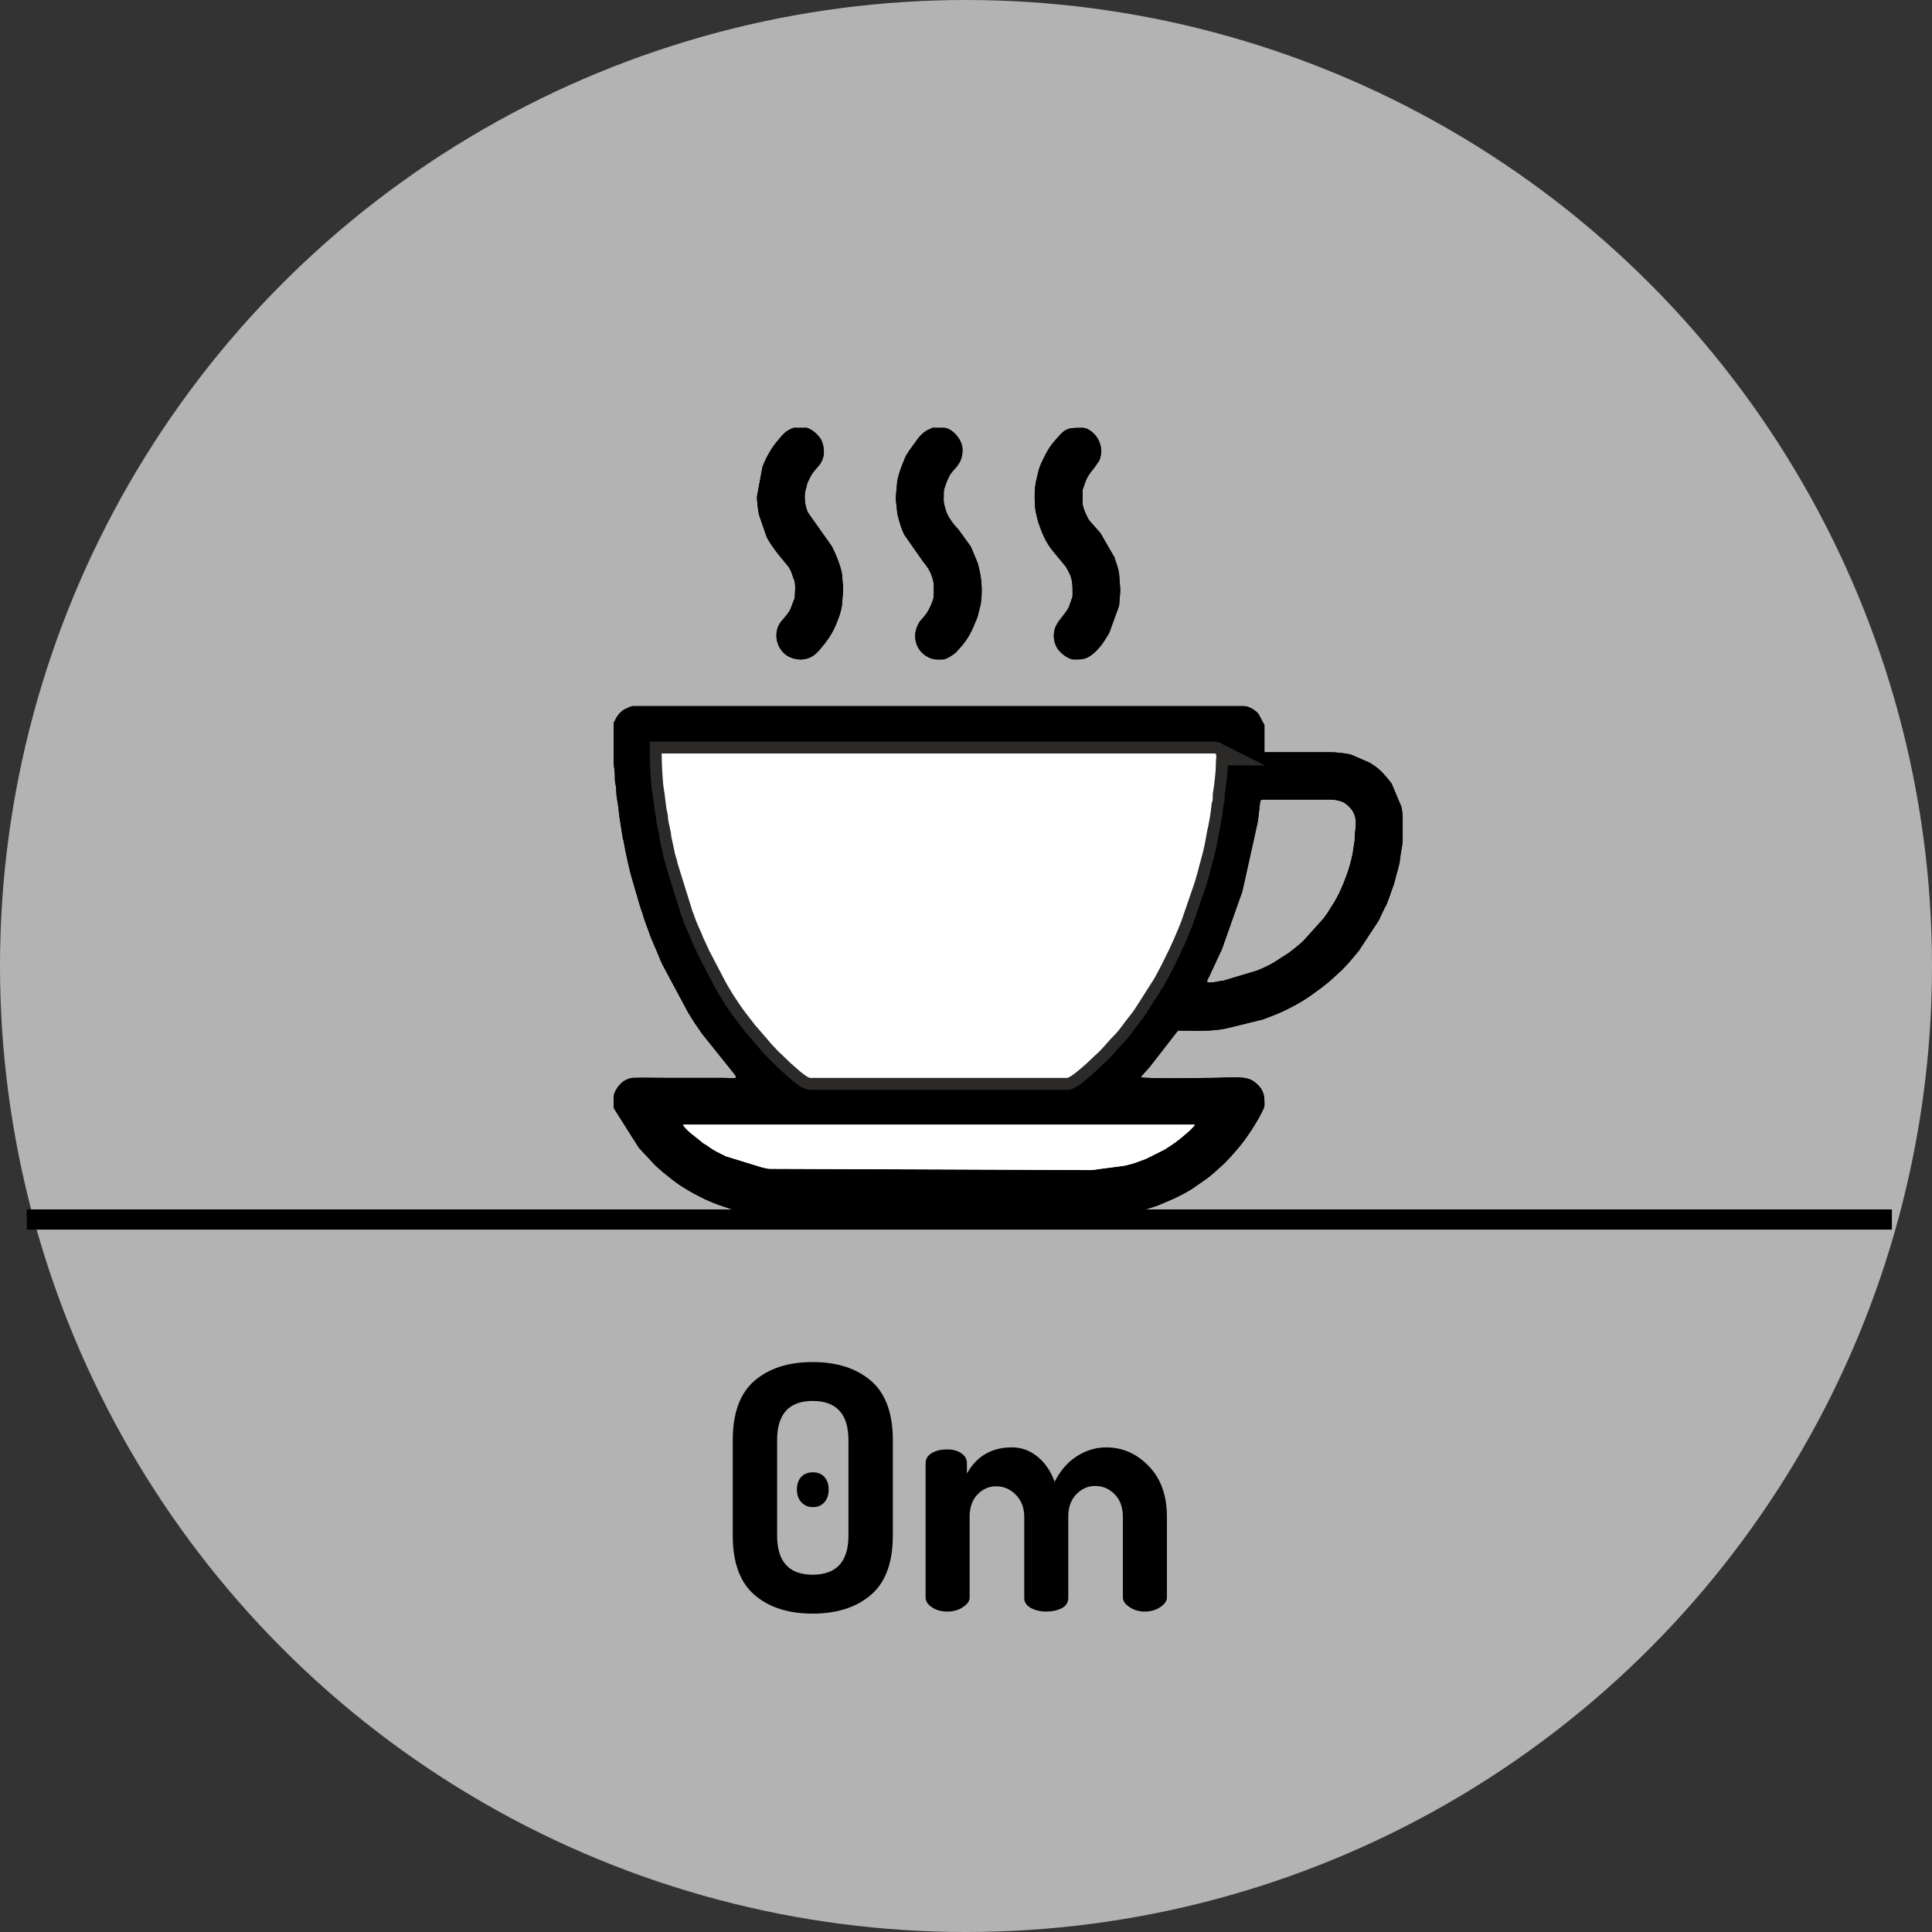 <?xml version="1.0" encoding="UTF-8"?>
<!DOCTYPE svg PUBLIC "-//W3C//DTD SVG 1.1//EN" "http://www.w3.org/Graphics/SVG/1.1/DTD/svg11.dtd">
<!-- Creator: CorelDRAW 2017 -->
<svg xmlns="http://www.w3.org/2000/svg" xml:space="preserve" width="512px" height="512px" version="1.1" style="shape-rendering:geometricPrecision; text-rendering:geometricPrecision; image-rendering:optimizeQuality; fill-rule:evenodd; clip-rule:evenodd"
viewBox="0 0 1725.52 1725.51"
 xmlns:xlink="http://www.w3.org/1999/xlink">
 <rect x="0" y="0" width="1725.52" height="1725.51" fill="#333333" stroke="none"/>
 <defs>
  <style type="text/css">
   <![CDATA[
    .str0 {stroke:#2B2A29;stroke-width:21.29;stroke-miterlimit:22.926}
    .fil3 {fill:#7688A1}
    .fil2 {fill:black}
    .fil0 {fill:#B3B3B3}
    .fil4 {fill:white}
    .fil1 {fill:black;fill-rule:nonzero}
   ]]>
  </style>
 </defs>
 <g id="Warstwa_x0020_1">
  <circle class="fil0" cx="862.76" cy="862.76" r="862.76"/>
  <path class="fil1" d="M654.43 1371.34l0 -85.05c0,-24.19 6.45,-41.87 19.37,-53.05 12.9,-11.17 30.22,-16.76 51.97,-16.76 21.75,0 39.12,5.59 52.13,16.76 13.01,11.18 19.51,28.86 19.51,53.05l0 85.05c0,24.19 -6.5,41.87 -19.51,53.05 -13.01,11.18 -30.38,16.77 -52.13,16.77 -21.75,0 -39.07,-5.59 -51.97,-16.77 -12.92,-11.18 -19.37,-28.86 -19.37,-53.05zm39.63 0c0,23.38 10.58,35.06 31.71,35.06 21.34,0 32.01,-11.68 32.01,-35.06l0 -85.05c0,-23.38 -10.67,-35.06 -32.01,-35.06 -21.13,0 -31.71,11.68 -31.71,35.06l0 85.05zm21.65 -29.67c-2.64,-2.89 -3.96,-6.65 -3.96,-11.33 0,-4.67 1.26,-8.44 3.81,-11.23 2.53,-2.8 6.05,-4.16 10.52,-4.16 4.27,0 7.66,1.36 10.21,4.16 2.54,2.79 3.81,6.56 3.81,11.23 0,4.68 -1.27,8.44 -3.81,11.33 -2.55,2.9 -5.94,4.37 -10.21,4.37 -4.27,0 -7.73,-1.47 -10.37,-4.37z"/>
  <path id="1" class="fil1" d="M826.68 1426.83l0 -120.12c0,-3.65 1.78,-6.6 5.33,-8.84 3.56,-2.23 8.29,-3.35 14.18,-3.35 4.88,0 8.99,1.12 12.34,3.41 3.36,2.23 5.04,5.22 5.04,8.89l0 9.25c8.74,-15.61 22.15,-23.38 40.24,-23.38 8.54,0 16.2,2.8 23.01,8.43 6.81,5.64 11.84,13.12 15.09,22.31 5.08,-10.01 11.74,-17.68 19.97,-22.92 8.23,-5.23 16.92,-7.82 26.06,-7.82 14.64,0 27.34,5.59 38.11,16.77 10.78,11.18 16.15,26.22 16.15,45.11l0 72.26c0,3.04 -1.98,5.89 -5.94,8.54 -3.96,2.64 -8.59,3.96 -13.87,3.96 -5.08,0 -9.6,-1.32 -13.56,-3.96 -3.96,-2.65 -5.95,-5.5 -5.95,-8.49l0 -72.1c0,-8.49 -2.44,-15.25 -7.31,-20.17 -4.88,-4.98 -10.67,-7.47 -17.38,-7.47 -6.5,0 -12.15,2.49 -16.92,7.47 -4.78,4.92 -7.16,11.59 -7.16,19.91l0 72.66c0,4.01 -1.94,7.07 -5.79,9.1 -3.87,2.03 -8.54,3.05 -14.03,3.05 -5.08,0 -9.6,-1.07 -13.57,-3.21 -3.96,-2.13 -5.94,-5.13 -5.94,-8.94l0 -72.4c0,-8.08 -2.49,-14.68 -7.47,-19.72 -4.98,-5.08 -10.83,-7.61 -17.53,-7.61 -6.5,0 -12.09,2.44 -16.77,7.31 -4.67,4.82 -7,11.53 -7,20.02l0 72.1c0,3.05 -1.98,5.84 -5.96,8.49 -3.96,2.64 -8.58,3.96 -13.86,3.96 -5.49,0 -10.11,-1.27 -13.87,-3.82 -3.77,-2.54 -5.64,-5.44 -5.64,-8.68z"/>
  <g id="_2059589886816">
   <g>
    <path class="fil2" d="M974.84 1045.03l-287.51 -1.12c-2.77,-0.13 -4.5,-0.84 -7.08,-1.38l-31.91 -9.81c-6.55,-3.46 -9.73,-4.33 -15.84,-8.96 -2.55,-1.93 -2.95,-1.5 -5.15,-3.32l-1.21 -1.04c-0.08,-0.07 -0.21,-0.19 -0.29,-0.27 -0.13,-0.1 -0.49,-0.41 -0.62,-0.51 -3.48,-2.85 -14.12,-10.39 -15.13,-14.19l457.19 0c-3.05,4.56 -12.81,12.29 -17.47,15.79 -3.12,2.34 -6.3,4.34 -9.83,6.53l-16.52 8.28c-8.03,2.77 -9.19,3.93 -19.23,6.13l-29.4 3.87zm277.92 -315.53l0 21.25c0,3.42 -1.97,11.68 -2.27,15.77 -0.48,6.4 -3.01,12.57 -4.35,18.77 -0.52,2.38 -0.7,2.46 -1.22,4.42l-6.1 17.01c-0.64,1.7 -1.36,2.55 -2.13,4.08l-5.42 11.49 -17.67 26.86c-0.07,0.1 -0.18,0.22 -0.25,0.3l-5.9 7.08c-3.94,4.57 -8.11,9.33 -12.71,13.22l-4.41 4.05c-6.06,5.74 -12.88,10.39 -19.63,15.32 -8.77,6.38 -23.75,14.21 -33.91,17.96l-8.13 3.14c-0.13,0.04 -0.28,0.1 -0.41,0.15 -0.13,0.05 -0.28,0.1 -0.41,0.15l-31.69 7.77c-13.03,3.21 -30.58,2.15 -44.08,2.15l-24.65 31.72c-0.99,1.11 -1.41,1.68 -2.36,2.72l-4.26 4.76c-0.87,1.03 -1.35,1.54 -2,2.52 6.39,1.49 53.18,0.56 63.71,0.56 13.32,0 29.65,-2.57 37.38,3.21 3.19,2.38 5.62,4.59 7.45,8.33 2.18,4.5 1.96,8.55 1.96,13.27 0,1.69 -3.81,8.81 -4.75,10.46 -9.23,16.24 -17.28,26.81 -30.5,40.53l-1.75 1.65c-5.26,4.58 -10.07,9.49 -15.88,13.43 -1.72,1.16 -2.95,2.16 -4.62,3.26 -1.5,0.99 -2.79,1.83 -4.34,2.98 -5.92,4.37 -12.56,7.46 -19.16,10.74l-13.02 5.57c-7.47,2.75 -15.06,5.12 -22.98,6.9 -5.28,1.19 -10.18,2.33 -15.48,2.56 -3.18,0.14 -3.19,1.13 -6.19,1.13l-304.42 0c-3.11,0 -3.09,-1.05 -6.76,-1.13 -5.5,-0.12 -13.26,-2.03 -18.47,-3.52 -2.15,-0.61 -3.98,-0.87 -5.86,-1.48l-13.88 -4.71c-12.65,-4.5 -30.07,-13.87 -40.5,-22.09 -5.49,-4.33 -11.23,-8.76 -16.15,-13.71l-13.34 -14.29c-0.37,-0.44 -0.31,-0.39 -0.78,-0.91l-21.41 -33.83c-0.69,-1.74 -0.96,-0.66 -0.97,-2.34l0 -0.07 0 -9.16c0.28,-2.24 1,-4.46 2.76,-7.26 1.91,-3.08 5.14,-6.37 8.51,-7.84 2.22,-0.96 3.47,-1.65 6.17,-1.72 10.49,-0.3 21.6,0.04 32.17,0.04l49.04 0c7.97,0 13.03,1.42 9.65,-2.82l-29.86 -37.28c-0.52,-0.71 -0.39,-0.58 -0.89,-1.37 -0.61,-0.96 -0.95,-1.53 -1.55,-2.4 -1.13,-1.66 -2.16,-3.01 -3.29,-4.6l-3.03 -4.86c-1.15,-1.79 -1.93,-3.12 -3.05,-4.85l-22.62 -42.21c-2.78,-5.42 -4.82,-11.45 -7.3,-16.92 -0.32,-0.71 -0.49,-1.07 -0.71,-1.56l-2.97 -7.17c-2.31,-6.84 -5.28,-13.46 -7.14,-20.49l-2.44 -7.14c-0.04,-0.14 -0.09,-0.29 -0.14,-0.43l-5.94 -20.55c-0.52,-2.11 -0.11,-0.41 -0.54,-1.72 -2.34,-7.37 -6.59,-26.57 -7.82,-34.46 -0.39,-2.42 -0.37,-1.16 -0.85,-3.1l-2.2 -14.14c-1.29,-6.7 -1.35,-12.21 -2.32,-17.41 -0.49,-2.6 -0.66,-3.98 -1.08,-6.82 -0.38,-2.69 -0.09,-5.35 -0.52,-7.93 -0.49,-2.9 -0.93,-3.52 -0.93,-6.96 0,-8.43 -1.11,-10.96 -1.11,-14.68l0 -34.38c0,-1.56 0.48,-1.34 1.28,-3.24 0.37,-0.91 0.65,-1.51 1.34,-2.61 2.11,-3.38 5.16,-6.47 8.96,-7.94 1.95,-0.75 3.73,-2 5.9,-2l545.69 0c3.76,0 9.22,3.24 11.68,5.79 0.72,0.75 0.43,0.49 1.05,1.23l5.31 9.9 0 24.24 58.06 0c6.38,0 11.87,0.75 17.46,1.7 2.64,0.45 1,0.23 3.01,0.95l15.73 6.81c1.52,0.95 3.05,1.96 4.4,2.93 5.65,4.04 10.17,9.41 14.41,14.9 0.07,0.1 0.18,0.23 0.25,0.32 0.07,0.1 0.17,0.23 0.24,0.32l8.85 21.02c0.56,2.82 0.88,5.74 1.05,8.71zm-125.15 -15.39l62.01 0c2.2,0 6.87,1.08 8.46,1.69l2.31 1.07c2.69,1.46 5.85,4.61 7.48,7.17 5.4,8.52 1.98,17.25 2.05,24.46 0.04,5.19 -1.12,7.16 -1.73,13.51l-1.35 5.97c-2.35,10.39 -9.43,28.91 -15.42,38.13l-5.86 9.36c-1.14,1.68 -2.15,3.03 -3.28,4.62l-18.17 20.16c-2.74,2.76 -5.28,4.47 -8.19,7.03l-4.78 3.68c-10.78,6.79 -14.98,10.58 -28.6,15.92l-29.92 8.99c-1.65,0.19 -1.42,0 -2.98,0.4 -2.41,0.6 -8.59,1.59 -10.53,1.13 -2.15,-0.53 -0.24,-3.05 0.47,-4.41l9.85 -21.18c0.05,-0.11 0.12,-0.26 0.17,-0.39l0.95 -1.86c0.41,-0.9 0.76,-1.83 1.15,-2.8l17.93 -50.84 13.81 -62.3 1.65 -14.13c0.33,-2.44 0.11,-5.38 2.52,-5.38zm-174.76 248.61l-228.87 0c-3.85,0 -14.51,-10.41 -18.41,-13.73l-8.32 -8.03c-0.64,-0.6 -1.09,-1.03 -1.77,-1.6l-6.29 -6.68c-0.11,-0.13 -0.42,-0.48 -0.52,-0.61l-11.48 -13.34c-0.07,-0.08 -0.18,-0.21 -0.25,-0.29 -0.08,-0.1 -0.19,-0.23 -0.26,-0.31l-2.4 -2.67c-1.05,-1.3 -1.8,-2.52 -2.91,-3.87 -8.38,-10.26 -16.91,-22.94 -23.38,-34.67l-14.7 -28.15c-0.18,-0.45 -0.79,-1.79 -1.06,-2.33l-4.11 -8.86c-2.29,-6.3 -5.52,-11.93 -7.6,-18.32 -0.73,-2.26 -0.93,-2.51 -1.7,-4.5 -0.19,-0.51 -0.24,-0.74 -0.44,-1.25l-12.33 -39.53c-0.3,-1.41 -0.26,-0.96 -0.38,-1.32 -0.43,-1.41 0.05,0.5 -0.43,-1.25 -0.18,-0.67 -0.16,-0.75 -0.29,-1.41 -0.75,-3.62 -2.19,-6.65 -2.71,-10.26l-2.76 -13.02c-0.19,-1.21 -0.08,-1.77 -0.33,-3.05l-2.26 -10.72c-0.48,-2.24 -0.13,-3.91 -0.68,-6.07 -1.85,-7.29 -1.96,-15.2 -3.37,-22.57 -1.06,-5.57 -1.91,-24.36 -1.91,-31.35l493.84 0c2.58,0 1.09,3.76 1.12,10.71 0.03,5.43 -1.6,19.19 -2.51,23.99 -0.48,2.49 -0.09,4.02 -0.32,6.44 -0.26,2.91 -0.92,1.84 -1.13,5.64 -0.26,4.84 -2.56,17.77 -3.83,22.67l-1.96 10.99c-1.76,9 -4.56,17.61 -6.75,26.52 -0.49,2.03 -1,2.81 -1.54,5.22 -0.04,0.16 -0.06,0.31 -0.1,0.47l-0.82 2.56c-0.04,0.15 -0.07,0.3 -0.1,0.46l-11.55 33.55c-0.41,1.11 -0.43,1.06 -0.94,2.45 -0.72,2 -1.15,2.71 -1.96,4.8l-3.01 7.14c-0.52,1.06 -0.09,0.1 -0.53,1.15 -0.19,0.46 -0.29,0.77 -0.47,1.22 -0.7,1.7 -1.48,3.03 -2.18,4.59 -0.29,0.65 -0.59,1.5 -0.81,2.01 -0.18,0.45 -0.79,1.78 -1.07,2.31 -0.17,0.34 -0.56,1.09 -0.57,1.12l-6.16 12.46c-3.1,5.66 -5.74,11.64 -9.51,16.97l-10.29 16.21c-2.75,4.05 -5.09,8.32 -8.25,12.04 -5.01,5.93 -9.01,12.71 -14.54,18.15 -5.51,5.43 -9.97,11.71 -15.86,16.84 -0.09,0.08 -0.22,0.18 -0.3,0.27 -0.1,0.07 -0.21,0.18 -0.31,0.26l-6.35 6.04c-0.72,0.71 -1.02,1 -1.74,1.64 -2.85,2.48 -14.19,12.87 -17.58,12.87z"/>
    <path class="fil2" d="M676.05 443.52c0,3.63 0.96,12.97 1.97,16.65l6.8 19.68c4,7.32 8.72,13.47 14.05,19.79l5.57 6.82c0.85,1.37 1.27,2.31 2,3.65l2.82 7.88c0.67,2.04 0.1,-0.92 0.54,1.72 0.74,4.55 0.31,7.58 0.1,12.34 -0.07,1.49 0.04,1.16 -0.33,2.49l-3.72 9.81c-1.71,3.26 -4.31,6.24 -6.73,9.04 -0.08,0.1 -0.19,0.22 -0.26,0.31 -0.08,0.08 -0.19,0.21 -0.26,0.31 -0.21,0.24 -0.3,0.31 -0.79,0.9 -8.21,9.99 -4.32,26.15 7.07,31.73 7.27,3.55 16.53,3.21 23.01,-2.22l3.47 -3.29c0.08,-0.09 0.18,-0.22 0.25,-0.3l0.51 -0.63c0.11,-0.13 0.41,-0.49 0.51,-0.61 5.1,-5.95 9.82,-12.37 13.07,-19.64 2.84,-6.39 6.11,-14.69 6.45,-21.73 0.37,-7.62 1.41,-9.91 0.53,-17.42 -0.29,-2.39 -0.32,-3.93 -0.53,-6.8 -0.5,-6.59 -6.06,-20.48 -9.54,-26.54l-21.03 -29.71c-2.77,-6.15 -3.8,-14.69 -1.84,-21.28 0.48,-1.61 0.4,-1 0.76,-2.62 0.45,-1.98 0.14,-1.1 0.71,-2.67 0.05,-0.13 0.12,-0.28 0.16,-0.41l2.03 -4.16c0.82,-1.57 1.39,-2.78 2.5,-4.28 0.56,-0.79 0.95,-1.23 1.5,-1.88l3.08 -3.68c0.64,-0.74 0.97,-1.05 1.56,-1.83 4.73,-6.34 4.65,-13.94 1.94,-20.89 -2.32,-5.89 -10.8,-11.97 -13.95,-11.97l-10.71 0c-1.84,0 -6.54,2.87 -8.18,4.22l-2.28 2.23c-0.08,0.08 -0.19,0.21 -0.26,0.3 -3.63,4.22 -7.42,8.45 -10.32,13.36 -2.96,5 -5.55,9.7 -7.35,15.19l-4.88 26.14z"/>
    <path class="fil2" d="M924.1 444.08c0,3.45 0.28,9.45 0.86,12.67l2.17 9.1c2.95,8.88 6.38,17.49 12.19,25.02l12.5 15.14c0.96,1.38 1.74,3.14 2.61,4.71 3.99,7.24 3.49,13.59 3.49,21.3 0,1.69 -0.7,2.44 -1.23,4.4l-2.26 6.21c-2.83,5.47 -7.43,9.61 -10.52,14.85 -3.75,6.38 -3.54,14.86 0.16,21.1 3.06,5.16 10.52,10.38 14.98,10.38 6.24,0 9.91,0.11 15.13,-3.47 7.07,-4.86 12.24,-12.85 16.48,-20.17l8.71 -23.98c0.34,-1.38 0.21,-1.63 0.33,-3.06 1.33,-14.97 0.83,-9.64 -0.04,-23.76 -0.32,-5.3 -1.84,-9.35 -3.48,-13.99l-0.28 -0.84c-0.06,-0.13 -0.09,-0.28 -0.13,-0.43 -0.17,-0.59 -0.15,-0.68 -0.35,-1.34l-12.6 -21.8 -9.77 -11.08c-1.99,-2.63 -6.1,-11.7 -6.1,-15.32l0 -12.4 3.1 -8.74c1.89,-4.06 4.22,-7.13 7.04,-10.42l4.82 -7.03c6.26,-16.23 -7.43,-29.05 -14.96,-29.05 -14.77,0 -15.44,0.41 -25.99,12.91l-1.03 1.23c-3.17,4.01 -5.81,8.77 -8.01,13.41 -1.5,3.19 -3.4,6.92 -4.26,10.38l-1.72 7.31c-1.52,5.43 -1.84,11.16 -1.84,16.76z"/>
    <path class="fil2" d="M800.08 444.08c0,4.26 0.88,8.29 1.11,12.42 0.18,3.18 1.91,8.67 2.72,11.37 1.18,3.97 2.14,6.23 3.77,9.77l16.96 24.19c0.07,0.1 0.18,0.23 0.25,0.31 3.08,3.64 5.92,7.97 7.47,12.82 2.42,7.52 1.54,7.93 1.54,17.63 0,3.19 -4.44,13.05 -7.24,16.44 -1.02,1.23 -1.47,1.64 -2.58,3.05 -1.2,1.52 -1.77,1.73 -2.82,3.38 -7.38,11.53 -3.78,25.29 7.11,31.15 5.09,2.72 7.54,2.35 13.43,2.35 3.35,0 8.99,-3.68 11.85,-6.19l2.94 -3.25c8.67,-9.32 11.36,-16.12 15.68,-26.61 0.27,-0.68 0.52,-1.03 0.81,-1.99l1.78 -7.25c0.41,-1.63 1,-3.58 1.18,-5.01 1.7,-13.26 0.47,-23.93 -2.84,-35.78l-6.15 -14.71 -10.9 -15.03c-0.09,-0.08 -0.18,-0.22 -0.26,-0.31l-2.92 -3.29c-0.07,-0.08 -0.18,-0.21 -0.26,-0.29l-0.51 -0.61c-3.14,-3.69 -6.39,-8.7 -7.71,-13.72 -0.19,-0.73 -0.36,-1.57 -0.71,-2.66 -1.49,-4.6 -0.85,-6.97 -0.85,-13.25 0,-2.57 3.93,-12.94 6.37,-16.18 2.57,-3.42 5.1,-5.44 7.48,-9.42 2.91,-4.89 3.51,-11.7 2.19,-16.37l-0.64 -1.63c-2.62,-6.89 -9.88,-13.33 -15.4,-13.33l-9.59 0 -0.21 0 -0.68 0c-0.7,0 0.66,0.09 -1.13,0.8 -0.81,0.32 -1.38,0.52 -2.02,0.8 -3.22,1.38 -5.89,3.87 -8.2,6.45 -0.42,0.47 -0.46,0.53 -0.78,0.91l-8.54 11.76c-0.07,0.1 -0.15,0.24 -0.22,0.35 -0.08,0.15 -0.33,0.56 -0.41,0.71 -2.01,3.31 -1.51,1.76 -3.17,5.84 -2.73,6.67 -5.2,12.65 -6.62,19.88l-1.28 14.5z"/>
   </g>
  </g>
  <path class="fil3 str0" d="M1084.77 672.96l-493.83 0c0,6.99 0.84,25.78 1.9,31.35 1.41,7.37 1.52,15.28 3.37,22.57 0.55,2.16 0.2,3.83 0.68,6.07l2.26 10.72c0.25,1.28 0.14,1.84 0.33,3.05l2.76 13.02c0.53,3.61 1.96,6.64 2.71,10.26 0.13,0.66 0.11,0.74 0.29,1.41 0.48,1.75 0,-0.16 0.43,1.25 0.12,0.36 0.08,-0.09 0.38,1.32l12.33 39.53c0.2,0.51 0.25,0.74 0.44,1.25 0.77,1.99 0.97,2.24 1.7,4.5 2.08,6.39 5.31,12.02 7.6,18.32l4.11 8.86c0.27,0.55 0.88,1.88 1.06,2.33l14.7 28.15c6.47,11.73 15,24.41 23.38,34.67 1.11,1.35 1.86,2.57 2.91,3.87l2.4 2.67c0.07,0.08 0.18,0.21 0.26,0.3 0.07,0.09 0.18,0.22 0.25,0.3l11.48 13.34c0.1,0.13 0.41,0.48 0.52,0.61l6.29 6.68c0.68,0.57 1.13,1 1.77,1.61l8.32 8.02c3.9,3.32 14.56,13.73 18.41,13.73l228.87 0c3.4,0 14.73,-10.39 17.58,-12.87 0.72,-0.64 1.02,-0.93 1.74,-1.64l6.35 -6.04c0.1,-0.08 0.21,-0.19 0.31,-0.26 0.08,-0.09 0.21,-0.19 0.3,-0.27 5.89,-5.13 10.35,-11.41 15.86,-16.83 5.53,-5.45 9.53,-12.23 14.54,-18.16 3.16,-3.72 5.5,-7.99 8.25,-12.04l10.29 -16.21c3.77,-5.33 6.41,-11.31 9.51,-16.97l6.16 -12.46c0.01,-0.03 0.4,-0.78 0.57,-1.12 0.28,-0.53 0.89,-1.86 1.07,-2.31 0.22,-0.51 0.52,-1.36 0.81,-2.01 0.7,-1.56 1.48,-2.89 2.18,-4.59 0.18,-0.45 0.28,-0.76 0.47,-1.22 0.45,-1.05 0.01,-0.09 0.53,-1.15l3.01 -7.14c0.81,-2.09 1.24,-2.8 1.96,-4.8 0.51,-1.39 0.53,-1.34 0.94,-2.45l11.55 -33.55c0.03,-0.16 0.06,-0.31 0.1,-0.46l0.82 -2.56c0.04,-0.16 0.06,-0.31 0.1,-0.47 0.54,-2.41 1.05,-3.19 1.55,-5.22 2.18,-8.91 4.98,-17.52 6.74,-26.52l1.96 -10.99c1.27,-4.9 3.57,-17.83 3.83,-22.67 0.21,-3.8 0.87,-2.73 1.13,-5.64 0.23,-2.42 -0.16,-3.95 0.32,-6.44 0.91,-4.8 2.54,-18.56 2.51,-23.99 -0.03,-6.95 1.46,-10.71 -1.12,-10.71z"/>
  <path class="fil4" d="M1067.29 1004.43l-457.19 0c1.01,3.8 11.65,11.34 15.13,14.19 0.13,0.1 0.49,0.41 0.62,0.51 0.08,0.08 0.21,0.2 0.29,0.27l1.21 1.04c2.2,1.82 2.6,1.39 5.15,3.32 6.11,4.63 9.29,5.5 15.84,8.96l31.91 9.81c2.58,0.54 4.31,1.25 7.08,1.38l287.51 1.12 29.4 -3.87c10.04,-2.2 11.2,-3.36 19.23,-6.13l16.52 -8.28c3.53,-2.19 6.71,-4.19 9.83,-6.53 4.66,-3.5 14.42,-11.23 17.47,-15.79z"/>
  <path class="fil4" d="M1084.77 672.96l-493.83 0c0,6.99 0.84,25.78 1.9,31.35 1.41,7.37 1.52,15.28 3.37,22.57 0.55,2.16 0.2,3.83 0.68,6.07l2.26 10.72c0.25,1.28 0.14,1.84 0.33,3.05l2.76 13.02c0.53,3.61 1.96,6.64 2.71,10.26 0.13,0.66 0.11,0.74 0.29,1.41 0.48,1.75 0,-0.16 0.43,1.25 0.12,0.36 0.08,-0.09 0.38,1.32l12.33 39.53c0.2,0.51 0.25,0.74 0.44,1.25 0.77,1.99 0.97,2.24 1.7,4.5 2.08,6.39 5.31,12.02 7.6,18.32l4.11 8.86c0.27,0.55 0.88,1.88 1.06,2.33l14.7 28.15c6.47,11.73 15,24.41 23.38,34.67 1.11,1.35 1.86,2.57 2.91,3.87l2.4 2.67c0.07,0.08 0.18,0.21 0.26,0.3 0.07,0.09 0.18,0.22 0.25,0.3l11.48 13.34c0.1,0.13 0.41,0.48 0.52,0.61l6.29 6.68c0.68,0.57 1.13,1 1.77,1.61l8.32 8.02c3.9,3.32 14.56,13.73 18.41,13.73l228.87 0c3.4,0 14.73,-10.39 17.58,-12.87 0.72,-0.64 1.02,-0.93 1.74,-1.64l6.35 -6.04c0.1,-0.08 0.21,-0.19 0.31,-0.26 0.08,-0.09 0.21,-0.19 0.3,-0.27 5.89,-5.13 10.35,-11.41 15.86,-16.83 5.53,-5.45 9.53,-12.23 14.54,-18.16 3.16,-3.72 5.5,-7.99 8.25,-12.04l10.29 -16.21c3.77,-5.33 6.41,-11.31 9.51,-16.97l6.16 -12.46c0.01,-0.03 0.4,-0.78 0.57,-1.12 0.28,-0.53 0.89,-1.86 1.07,-2.31 0.22,-0.51 0.52,-1.36 0.81,-2.01 0.7,-1.56 1.48,-2.89 2.18,-4.59 0.18,-0.45 0.28,-0.76 0.47,-1.22 0.45,-1.05 0.01,-0.09 0.53,-1.15l3.01 -7.14c0.81,-2.09 1.24,-2.8 1.96,-4.8 0.51,-1.39 0.53,-1.34 0.94,-2.45l11.55 -33.55c0.03,-0.16 0.06,-0.31 0.1,-0.46l0.82 -2.56c0.04,-0.16 0.06,-0.31 0.1,-0.47 0.54,-2.41 1.05,-3.19 1.55,-5.22 2.18,-8.91 4.98,-17.52 6.74,-26.52l1.96 -10.99c1.27,-4.9 3.57,-17.83 3.83,-22.67 0.21,-3.8 0.87,-2.73 1.13,-5.64 0.23,-2.42 -0.16,-3.95 0.32,-6.44 0.91,-4.8 2.54,-18.56 2.51,-23.99 -0.03,-6.95 1.46,-10.71 -1.12,-10.71z"/>
  <g>
   <polygon class="fil1" points="1689.69,1098.19 23.92,1098.19 23.92,1080.18 1689.69,1080.18 "/>
  </g>
  <g>
   <g id="_2059589894784">
    <path class="fil2" d="M974.84 1045.03l-287.51 -1.12c-2.77,-0.13 -4.5,-0.84 -7.08,-1.38l-31.91 -9.81c-6.55,-3.46 -9.73,-4.33 -15.84,-8.96 -2.55,-1.93 -2.95,-1.5 -5.15,-3.32l-1.21 -1.04c-0.08,-0.07 -0.21,-0.19 -0.29,-0.27 -0.13,-0.1 -0.49,-0.41 -0.62,-0.51 -3.48,-2.85 -14.12,-10.39 -15.13,-14.19l457.19 0c-3.05,4.56 -12.81,12.29 -17.47,15.79 -3.12,2.34 -6.3,4.34 -9.83,6.53l-16.52 8.28c-8.03,2.77 -9.19,3.93 -19.23,6.13l-29.4 3.87zm277.92 -315.53l0 21.25c0,3.42 -1.97,11.68 -2.27,15.77 -0.48,6.4 -3.01,12.57 -4.35,18.77 -0.52,2.38 -0.7,2.46 -1.22,4.42l-6.1 17.01c-0.64,1.7 -1.36,2.55 -2.13,4.08l-5.42 11.49 -17.67 26.86c-0.07,0.1 -0.18,0.22 -0.25,0.3l-5.9 7.08c-3.94,4.57 -8.11,9.33 -12.71,13.22l-4.41 4.05c-6.06,5.74 -12.88,10.39 -19.63,15.32 -8.77,6.38 -23.75,14.21 -33.91,17.96l-8.13 3.14c-0.13,0.04 -0.28,0.1 -0.41,0.15 -0.13,0.05 -0.28,0.1 -0.41,0.15l-31.69 7.77c-13.03,3.21 -30.58,2.15 -44.08,2.15l-24.65 31.72c-0.99,1.11 -1.41,1.68 -2.36,2.72l-4.26 4.76c-0.87,1.03 -1.35,1.54 -2,2.52 6.39,1.49 53.18,0.56 63.71,0.56 13.32,0 29.65,-2.57 37.38,3.21 3.19,2.38 5.62,4.59 7.45,8.33 2.18,4.5 1.96,8.55 1.96,13.27 0,1.69 -3.81,8.81 -4.75,10.46 -9.23,16.24 -17.28,26.81 -30.5,40.53l-1.75 1.65c-5.26,4.58 -10.07,9.49 -15.88,13.43 -1.72,1.16 -2.95,2.16 -4.62,3.26 -1.5,0.99 -2.79,1.83 -4.34,2.98 -5.92,4.37 -12.56,7.46 -19.16,10.74l-13.02 5.57c-7.47,2.75 -15.06,5.12 -22.98,6.9 -5.28,1.19 -10.18,2.33 -15.48,2.56 -3.18,0.14 -3.19,1.13 -6.19,1.13l-304.42 0c-3.11,0 -3.09,-1.05 -6.76,-1.13 -5.5,-0.12 -13.26,-2.03 -18.47,-3.52 -2.15,-0.61 -3.98,-0.87 -5.86,-1.48l-13.88 -4.71c-12.65,-4.5 -30.07,-13.87 -40.5,-22.09 -5.49,-4.33 -11.23,-8.76 -16.15,-13.71l-13.34 -14.29c-0.37,-0.44 -0.31,-0.39 -0.78,-0.91l-21.41 -33.83c-0.69,-1.74 -0.96,-0.66 -0.97,-2.34l0 -0.07 0 -9.16c0.28,-2.24 1,-4.46 2.76,-7.26 1.91,-3.08 5.14,-6.37 8.51,-7.84 2.22,-0.96 3.47,-1.65 6.17,-1.72 10.49,-0.3 21.6,0.04 32.17,0.04l49.04 0c7.97,0 13.03,1.42 9.65,-2.82l-29.86 -37.28c-0.52,-0.71 -0.39,-0.58 -0.89,-1.37 -0.61,-0.96 -0.95,-1.53 -1.55,-2.4 -1.13,-1.66 -2.16,-3.01 -3.29,-4.6l-3.03 -4.86c-1.15,-1.79 -1.93,-3.12 -3.05,-4.85l-22.62 -42.21c-2.78,-5.42 -4.82,-11.45 -7.3,-16.92 -0.32,-0.71 -0.49,-1.07 -0.71,-1.56l-2.97 -7.17c-2.31,-6.84 -5.28,-13.46 -7.14,-20.49l-2.44 -7.14c-0.04,-0.14 -0.09,-0.29 -0.14,-0.43l-5.94 -20.55c-0.52,-2.11 -0.11,-0.41 -0.54,-1.72 -2.34,-7.37 -6.59,-26.57 -7.82,-34.46 -0.39,-2.42 -0.37,-1.16 -0.85,-3.1l-2.2 -14.14c-1.29,-6.7 -1.35,-12.21 -2.32,-17.41 -0.49,-2.6 -0.66,-3.98 -1.08,-6.82 -0.38,-2.69 -0.09,-5.35 -0.52,-7.93 -0.49,-2.9 -0.93,-3.52 -0.93,-6.96 0,-8.43 -1.11,-10.96 -1.11,-14.68l0 -34.38c0,-1.56 0.48,-1.34 1.28,-3.24 0.37,-0.91 0.65,-1.51 1.34,-2.61 2.11,-3.38 5.16,-6.47 8.96,-7.94 1.95,-0.75 3.73,-2 5.9,-2l545.69 0c3.76,0 9.22,3.24 11.68,5.79 0.72,0.75 0.43,0.49 1.05,1.23l5.31 9.9 0 24.24 58.06 0c6.38,0 11.87,0.75 17.46,1.7 2.64,0.45 1,0.23 3.01,0.95l15.73 6.81c1.52,0.95 3.05,1.96 4.4,2.93 5.65,4.04 10.17,9.41 14.41,14.9 0.07,0.1 0.18,0.23 0.25,0.32 0.07,0.1 0.17,0.23 0.24,0.32l8.85 21.02c0.56,2.82 0.88,5.74 1.05,8.71zm-125.15 -15.39l62.01 0c2.2,0 6.87,1.08 8.46,1.69l2.31 1.07c2.69,1.46 5.85,4.61 7.48,7.17 5.4,8.52 1.98,17.25 2.05,24.46 0.04,5.19 -1.12,7.16 -1.73,13.51l-1.35 5.97c-2.35,10.39 -9.43,28.91 -15.42,38.13l-5.86 9.36c-1.14,1.68 -2.15,3.03 -3.28,4.62l-18.17 20.16c-2.74,2.76 -5.28,4.47 -8.19,7.03l-4.78 3.68c-10.78,6.79 -14.98,10.58 -28.6,15.92l-29.92 8.99c-1.65,0.19 -1.42,0 -2.98,0.4 -2.41,0.6 -8.59,1.59 -10.53,1.13 -2.15,-0.53 -0.24,-3.05 0.47,-4.41l9.85 -21.18c0.05,-0.11 0.12,-0.26 0.17,-0.39l0.95 -1.86c0.41,-0.9 0.76,-1.83 1.15,-2.8l17.93 -50.84 13.81 -62.3 1.65 -14.13c0.33,-2.44 0.11,-5.38 2.52,-5.38zm-174.76 248.61l-228.87 0c-3.85,0 -14.51,-10.41 -18.41,-13.73l-8.32 -8.03c-0.64,-0.6 -1.09,-1.03 -1.77,-1.6l-6.29 -6.68c-0.11,-0.13 -0.42,-0.48 -0.52,-0.61l-11.48 -13.34c-0.07,-0.08 -0.18,-0.21 -0.25,-0.29 -0.08,-0.1 -0.19,-0.23 -0.26,-0.31l-2.4 -2.67c-1.05,-1.3 -1.8,-2.52 -2.91,-3.87 -8.38,-10.26 -16.91,-22.94 -23.38,-34.67l-14.7 -28.15c-0.18,-0.45 -0.79,-1.79 -1.06,-2.33l-4.11 -8.86c-2.29,-6.3 -5.52,-11.93 -7.6,-18.32 -0.73,-2.26 -0.93,-2.51 -1.7,-4.5 -0.19,-0.51 -0.24,-0.74 -0.44,-1.25l-12.33 -39.53c-0.3,-1.41 -0.26,-0.96 -0.38,-1.32 -0.43,-1.41 0.05,0.5 -0.43,-1.25 -0.18,-0.67 -0.16,-0.75 -0.29,-1.41 -0.75,-3.62 -2.19,-6.65 -2.71,-10.26l-2.76 -13.02c-0.19,-1.21 -0.08,-1.77 -0.33,-3.05l-2.26 -10.72c-0.48,-2.24 -0.13,-3.91 -0.68,-6.07 -1.85,-7.29 -1.96,-15.2 -3.37,-22.57 -1.06,-5.57 -1.91,-24.36 -1.91,-31.35l493.84 0c2.58,0 1.09,3.76 1.12,10.71 0.03,5.43 -1.6,19.19 -2.51,23.99 -0.48,2.49 -0.09,4.02 -0.32,6.44 -0.26,2.91 -0.92,1.84 -1.13,5.64 -0.26,4.84 -2.56,17.77 -3.83,22.67l-1.96 10.99c-1.76,9 -4.56,17.61 -6.75,26.52 -0.49,2.03 -1,2.81 -1.54,5.22 -0.04,0.16 -0.06,0.31 -0.1,0.47l-0.82 2.56c-0.04,0.15 -0.07,0.3 -0.1,0.46l-11.55 33.55c-0.41,1.11 -0.43,1.06 -0.94,2.45 -0.72,2 -1.15,2.71 -1.96,4.8l-3.01 7.14c-0.52,1.06 -0.09,0.1 -0.53,1.15 -0.19,0.46 -0.29,0.77 -0.47,1.22 -0.7,1.7 -1.48,3.03 -2.18,4.59 -0.29,0.65 -0.59,1.5 -0.81,2.01 -0.18,0.45 -0.79,1.78 -1.07,2.31 -0.17,0.34 -0.56,1.09 -0.57,1.12l-6.16 12.46c-3.1,5.66 -5.74,11.64 -9.51,16.97l-10.29 16.21c-2.75,4.05 -5.09,8.32 -8.25,12.04 -5.01,5.93 -9.01,12.71 -14.54,18.15 -5.51,5.43 -9.97,11.71 -15.86,16.84 -0.09,0.08 -0.22,0.18 -0.3,0.27 -0.1,0.07 -0.21,0.18 -0.31,0.26l-6.35 6.04c-0.72,0.71 -1.02,1 -1.74,1.64 -2.85,2.48 -14.19,12.87 -17.58,12.87z"/>
    <path class="fil2" d="M676.05 443.52c0,3.63 0.96,12.97 1.97,16.65l6.8 19.68c4,7.32 8.72,13.47 14.05,19.79l5.57 6.82c0.85,1.37 1.27,2.31 2,3.65l2.82 7.88c0.67,2.04 0.1,-0.92 0.54,1.72 0.74,4.55 0.31,7.58 0.1,12.34 -0.07,1.49 0.04,1.16 -0.33,2.49l-3.72 9.81c-1.71,3.26 -4.31,6.24 -6.73,9.04 -0.08,0.1 -0.19,0.22 -0.26,0.31 -0.08,0.08 -0.19,0.21 -0.26,0.31 -0.21,0.24 -0.3,0.31 -0.79,0.9 -8.21,9.99 -4.32,26.15 7.07,31.73 7.27,3.55 16.53,3.21 23.01,-2.22l3.47 -3.29c0.08,-0.09 0.18,-0.22 0.25,-0.3l0.51 -0.63c0.11,-0.13 0.41,-0.49 0.51,-0.61 5.1,-5.95 9.82,-12.37 13.07,-19.64 2.84,-6.39 6.11,-14.69 6.45,-21.73 0.37,-7.62 1.41,-9.91 0.53,-17.42 -0.29,-2.39 -0.32,-3.93 -0.53,-6.8 -0.5,-6.59 -6.06,-20.48 -9.54,-26.54l-21.03 -29.71c-2.77,-6.15 -3.8,-14.69 -1.84,-21.28 0.48,-1.61 0.4,-1 0.76,-2.62 0.45,-1.98 0.14,-1.1 0.71,-2.67 0.05,-0.13 0.12,-0.28 0.16,-0.41l2.03 -4.16c0.82,-1.57 1.39,-2.78 2.5,-4.28 0.56,-0.79 0.95,-1.23 1.5,-1.88l3.08 -3.68c0.64,-0.74 0.97,-1.05 1.56,-1.83 4.73,-6.34 4.65,-13.94 1.94,-20.89 -2.32,-5.89 -10.8,-11.97 -13.95,-11.97l-10.71 0c-1.84,0 -6.54,2.87 -8.18,4.22l-2.28 2.23c-0.08,0.08 -0.19,0.21 -0.26,0.3 -3.63,4.22 -7.42,8.45 -10.32,13.36 -2.96,5 -5.55,9.7 -7.35,15.19l-4.88 26.14z"/>
    <path class="fil2" d="M924.1 444.08c0,3.45 0.28,9.45 0.86,12.67l2.17 9.1c2.95,8.88 6.38,17.49 12.19,25.02l12.5 15.14c0.96,1.38 1.74,3.14 2.61,4.71 3.99,7.24 3.49,13.59 3.49,21.3 0,1.69 -0.7,2.44 -1.23,4.4l-2.26 6.21c-2.83,5.47 -7.43,9.61 -10.52,14.85 -3.75,6.38 -3.54,14.86 0.16,21.1 3.06,5.16 10.52,10.38 14.98,10.38 6.24,0 9.91,0.11 15.13,-3.47 7.07,-4.86 12.24,-12.85 16.48,-20.17l8.71 -23.98c0.34,-1.38 0.21,-1.63 0.33,-3.06 1.33,-14.97 0.83,-9.64 -0.04,-23.76 -0.32,-5.3 -1.84,-9.35 -3.48,-13.99l-0.28 -0.84c-0.06,-0.13 -0.09,-0.28 -0.13,-0.43 -0.17,-0.59 -0.15,-0.68 -0.35,-1.34l-12.6 -21.8 -9.77 -11.08c-1.99,-2.63 -6.1,-11.7 -6.1,-15.32l0 -12.4 3.1 -8.74c1.89,-4.06 4.22,-7.13 7.04,-10.42l4.82 -7.03c6.26,-16.23 -7.43,-29.05 -14.96,-29.05 -14.77,0 -15.44,0.41 -25.99,12.91l-1.03 1.23c-3.17,4.01 -5.81,8.77 -8.01,13.41 -1.5,3.19 -3.4,6.92 -4.26,10.38l-1.72 7.31c-1.52,5.43 -1.84,11.16 -1.84,16.76z"/>
    <path class="fil2" d="M800.08 444.08c0,4.26 0.88,8.29 1.11,12.42 0.18,3.18 1.91,8.67 2.72,11.37 1.18,3.97 2.14,6.23 3.77,9.77l16.96 24.19c0.07,0.1 0.18,0.23 0.25,0.31 3.08,3.64 5.92,7.97 7.47,12.82 2.42,7.52 1.54,7.93 1.54,17.63 0,3.19 -4.44,13.05 -7.24,16.44 -1.02,1.23 -1.47,1.64 -2.58,3.05 -1.2,1.52 -1.77,1.73 -2.82,3.38 -7.38,11.53 -3.78,25.29 7.11,31.15 5.09,2.72 7.54,2.35 13.43,2.35 3.35,0 8.99,-3.68 11.85,-6.19l2.94 -3.25c8.67,-9.32 11.36,-16.12 15.68,-26.61 0.27,-0.68 0.52,-1.03 0.81,-1.99l1.78 -7.25c0.41,-1.63 1,-3.58 1.18,-5.01 1.7,-13.26 0.47,-23.93 -2.84,-35.78l-6.15 -14.71 -10.9 -15.03c-0.09,-0.08 -0.18,-0.22 -0.26,-0.31l-2.92 -3.29c-0.07,-0.08 -0.18,-0.21 -0.26,-0.29l-0.51 -0.61c-3.14,-3.69 -6.39,-8.7 -7.71,-13.72 -0.19,-0.73 -0.36,-1.57 -0.71,-2.66 -1.49,-4.6 -0.85,-6.97 -0.85,-13.25 0,-2.57 3.93,-12.94 6.37,-16.18 2.57,-3.42 5.1,-5.44 7.48,-9.42 2.91,-4.89 3.51,-11.7 2.19,-16.37l-0.64 -1.63c-2.62,-6.89 -9.88,-13.33 -15.4,-13.33l-9.59 0 -0.21 0 -0.68 0c-0.7,0 0.66,0.09 -1.13,0.8 -0.81,0.32 -1.38,0.52 -2.02,0.8 -3.22,1.38 -5.89,3.87 -8.2,6.45 -0.42,0.47 -0.46,0.53 -0.78,0.91l-8.54 11.76c-0.07,0.1 -0.15,0.24 -0.22,0.35 -0.08,0.15 -0.33,0.56 -0.41,0.71 -2.01,3.31 -1.51,1.76 -3.17,5.84 -2.73,6.67 -5.2,12.65 -6.62,19.88l-1.28 14.5z"/>
   </g>
  </g>
  <path class="fil3 str0" d="M1084.77 672.96l-493.83 0c0,6.99 0.84,25.78 1.9,31.35 1.41,7.37 1.52,15.28 3.37,22.57 0.55,2.16 0.2,3.83 0.68,6.07l2.26 10.72c0.25,1.28 0.14,1.84 0.33,3.05l2.76 13.02c0.53,3.61 1.96,6.64 2.71,10.26 0.13,0.66 0.11,0.74 0.29,1.41 0.48,1.75 0,-0.16 0.43,1.25 0.12,0.36 0.08,-0.09 0.38,1.32l12.33 39.53c0.2,0.51 0.25,0.74 0.44,1.25 0.77,1.99 0.97,2.24 1.7,4.5 2.08,6.39 5.31,12.02 7.6,18.32l4.11 8.86c0.27,0.55 0.88,1.88 1.06,2.33l14.7 28.15c6.47,11.73 15,24.41 23.38,34.67 1.11,1.35 1.86,2.57 2.91,3.87l2.4 2.67c0.07,0.08 0.18,0.21 0.26,0.3 0.07,0.09 0.18,0.22 0.25,0.3l11.48 13.34c0.1,0.13 0.41,0.48 0.52,0.61l6.29 6.68c0.68,0.57 1.13,1 1.77,1.61l8.32 8.02c3.9,3.32 14.56,13.73 18.41,13.73l228.87 0c3.4,0 14.73,-10.39 17.58,-12.87 0.72,-0.64 1.02,-0.93 1.74,-1.64l6.35 -6.04c0.1,-0.08 0.21,-0.19 0.31,-0.26 0.08,-0.09 0.21,-0.19 0.3,-0.27 5.89,-5.13 10.35,-11.41 15.86,-16.83 5.53,-5.45 9.53,-12.23 14.54,-18.16 3.16,-3.72 5.5,-7.99 8.25,-12.04l10.29 -16.21c3.77,-5.33 6.41,-11.31 9.51,-16.97l6.16 -12.46c0.01,-0.03 0.4,-0.78 0.57,-1.12 0.28,-0.53 0.89,-1.86 1.07,-2.31 0.22,-0.51 0.52,-1.36 0.81,-2.01 0.7,-1.56 1.48,-2.89 2.18,-4.59 0.18,-0.45 0.28,-0.76 0.47,-1.22 0.45,-1.05 0.01,-0.09 0.53,-1.15l3.01 -7.14c0.81,-2.09 1.24,-2.8 1.96,-4.8 0.51,-1.39 0.53,-1.34 0.94,-2.45l11.55 -33.55c0.03,-0.16 0.06,-0.31 0.1,-0.46l0.82 -2.56c0.04,-0.16 0.06,-0.31 0.1,-0.47 0.54,-2.41 1.05,-3.19 1.55,-5.22 2.18,-8.91 4.98,-17.52 6.74,-26.52l1.96 -10.99c1.27,-4.9 3.57,-17.83 3.83,-22.67 0.21,-3.8 0.87,-2.73 1.13,-5.64 0.23,-2.42 -0.16,-3.95 0.32,-6.44 0.91,-4.8 2.54,-18.56 2.51,-23.99 -0.03,-6.95 1.46,-10.71 -1.12,-10.71z"/>
  <path class="fil4" d="M1067.29 1004.43l-457.19 0c1.01,3.8 11.65,11.34 15.13,14.19 0.13,0.1 0.49,0.41 0.62,0.51 0.08,0.08 0.21,0.2 0.29,0.27l1.21 1.04c2.2,1.82 2.6,1.39 5.15,3.32 6.11,4.63 9.29,5.5 15.84,8.96l31.91 9.81c2.58,0.54 4.31,1.25 7.08,1.38l287.51 1.12 29.4 -3.87c10.04,-2.2 11.2,-3.36 19.23,-6.13l16.52 -8.28c3.53,-2.19 6.71,-4.19 9.83,-6.53 4.66,-3.5 14.42,-11.23 17.47,-15.79z"/>
  <path class="fil4" d="M1084.77 672.96l-493.83 0c0,6.99 0.84,25.78 1.9,31.35 1.41,7.37 1.52,15.28 3.37,22.57 0.55,2.16 0.2,3.83 0.68,6.07l2.26 10.72c0.25,1.28 0.14,1.84 0.33,3.05l2.76 13.02c0.53,3.61 1.96,6.64 2.71,10.26 0.13,0.66 0.11,0.74 0.29,1.41 0.48,1.75 0,-0.16 0.43,1.25 0.12,0.36 0.08,-0.09 0.38,1.32l12.33 39.53c0.2,0.51 0.25,0.74 0.44,1.25 0.77,1.99 0.97,2.24 1.7,4.5 2.08,6.39 5.31,12.02 7.6,18.32l4.11 8.86c0.27,0.55 0.88,1.88 1.06,2.33l14.7 28.15c6.47,11.73 15,24.41 23.38,34.67 1.11,1.35 1.86,2.57 2.91,3.87l2.4 2.67c0.07,0.08 0.18,0.21 0.26,0.3 0.07,0.09 0.18,0.22 0.25,0.3l11.48 13.34c0.1,0.13 0.41,0.48 0.52,0.61l6.29 6.68c0.68,0.57 1.13,1 1.77,1.61l8.32 8.02c3.9,3.32 14.56,13.73 18.41,13.73l228.87 0c3.4,0 14.73,-10.39 17.58,-12.87 0.72,-0.64 1.02,-0.93 1.74,-1.64l6.35 -6.04c0.1,-0.08 0.21,-0.19 0.31,-0.26 0.08,-0.09 0.21,-0.19 0.3,-0.27 5.89,-5.13 10.35,-11.41 15.86,-16.83 5.53,-5.45 9.53,-12.23 14.54,-18.16 3.16,-3.72 5.5,-7.99 8.25,-12.04l10.29 -16.21c3.77,-5.33 6.41,-11.31 9.51,-16.97l6.16 -12.46c0.01,-0.03 0.4,-0.78 0.57,-1.12 0.28,-0.53 0.89,-1.86 1.07,-2.31 0.22,-0.51 0.52,-1.36 0.81,-2.01 0.7,-1.56 1.48,-2.89 2.18,-4.59 0.18,-0.45 0.28,-0.76 0.47,-1.22 0.45,-1.05 0.01,-0.09 0.53,-1.15l3.01 -7.14c0.81,-2.09 1.24,-2.8 1.96,-4.8 0.51,-1.39 0.53,-1.34 0.94,-2.45l11.55 -33.55c0.03,-0.16 0.06,-0.31 0.1,-0.46l0.82 -2.56c0.04,-0.16 0.06,-0.31 0.1,-0.47 0.54,-2.41 1.05,-3.19 1.55,-5.22 2.18,-8.91 4.98,-17.52 6.74,-26.52l1.96 -10.99c1.27,-4.9 3.57,-17.83 3.83,-22.67 0.21,-3.8 0.87,-2.73 1.13,-5.64 0.23,-2.42 -0.16,-3.95 0.32,-6.44 0.91,-4.8 2.54,-18.56 2.51,-23.99 -0.03,-6.95 1.46,-10.71 -1.12,-10.71z"/>
 </g>
</svg>
